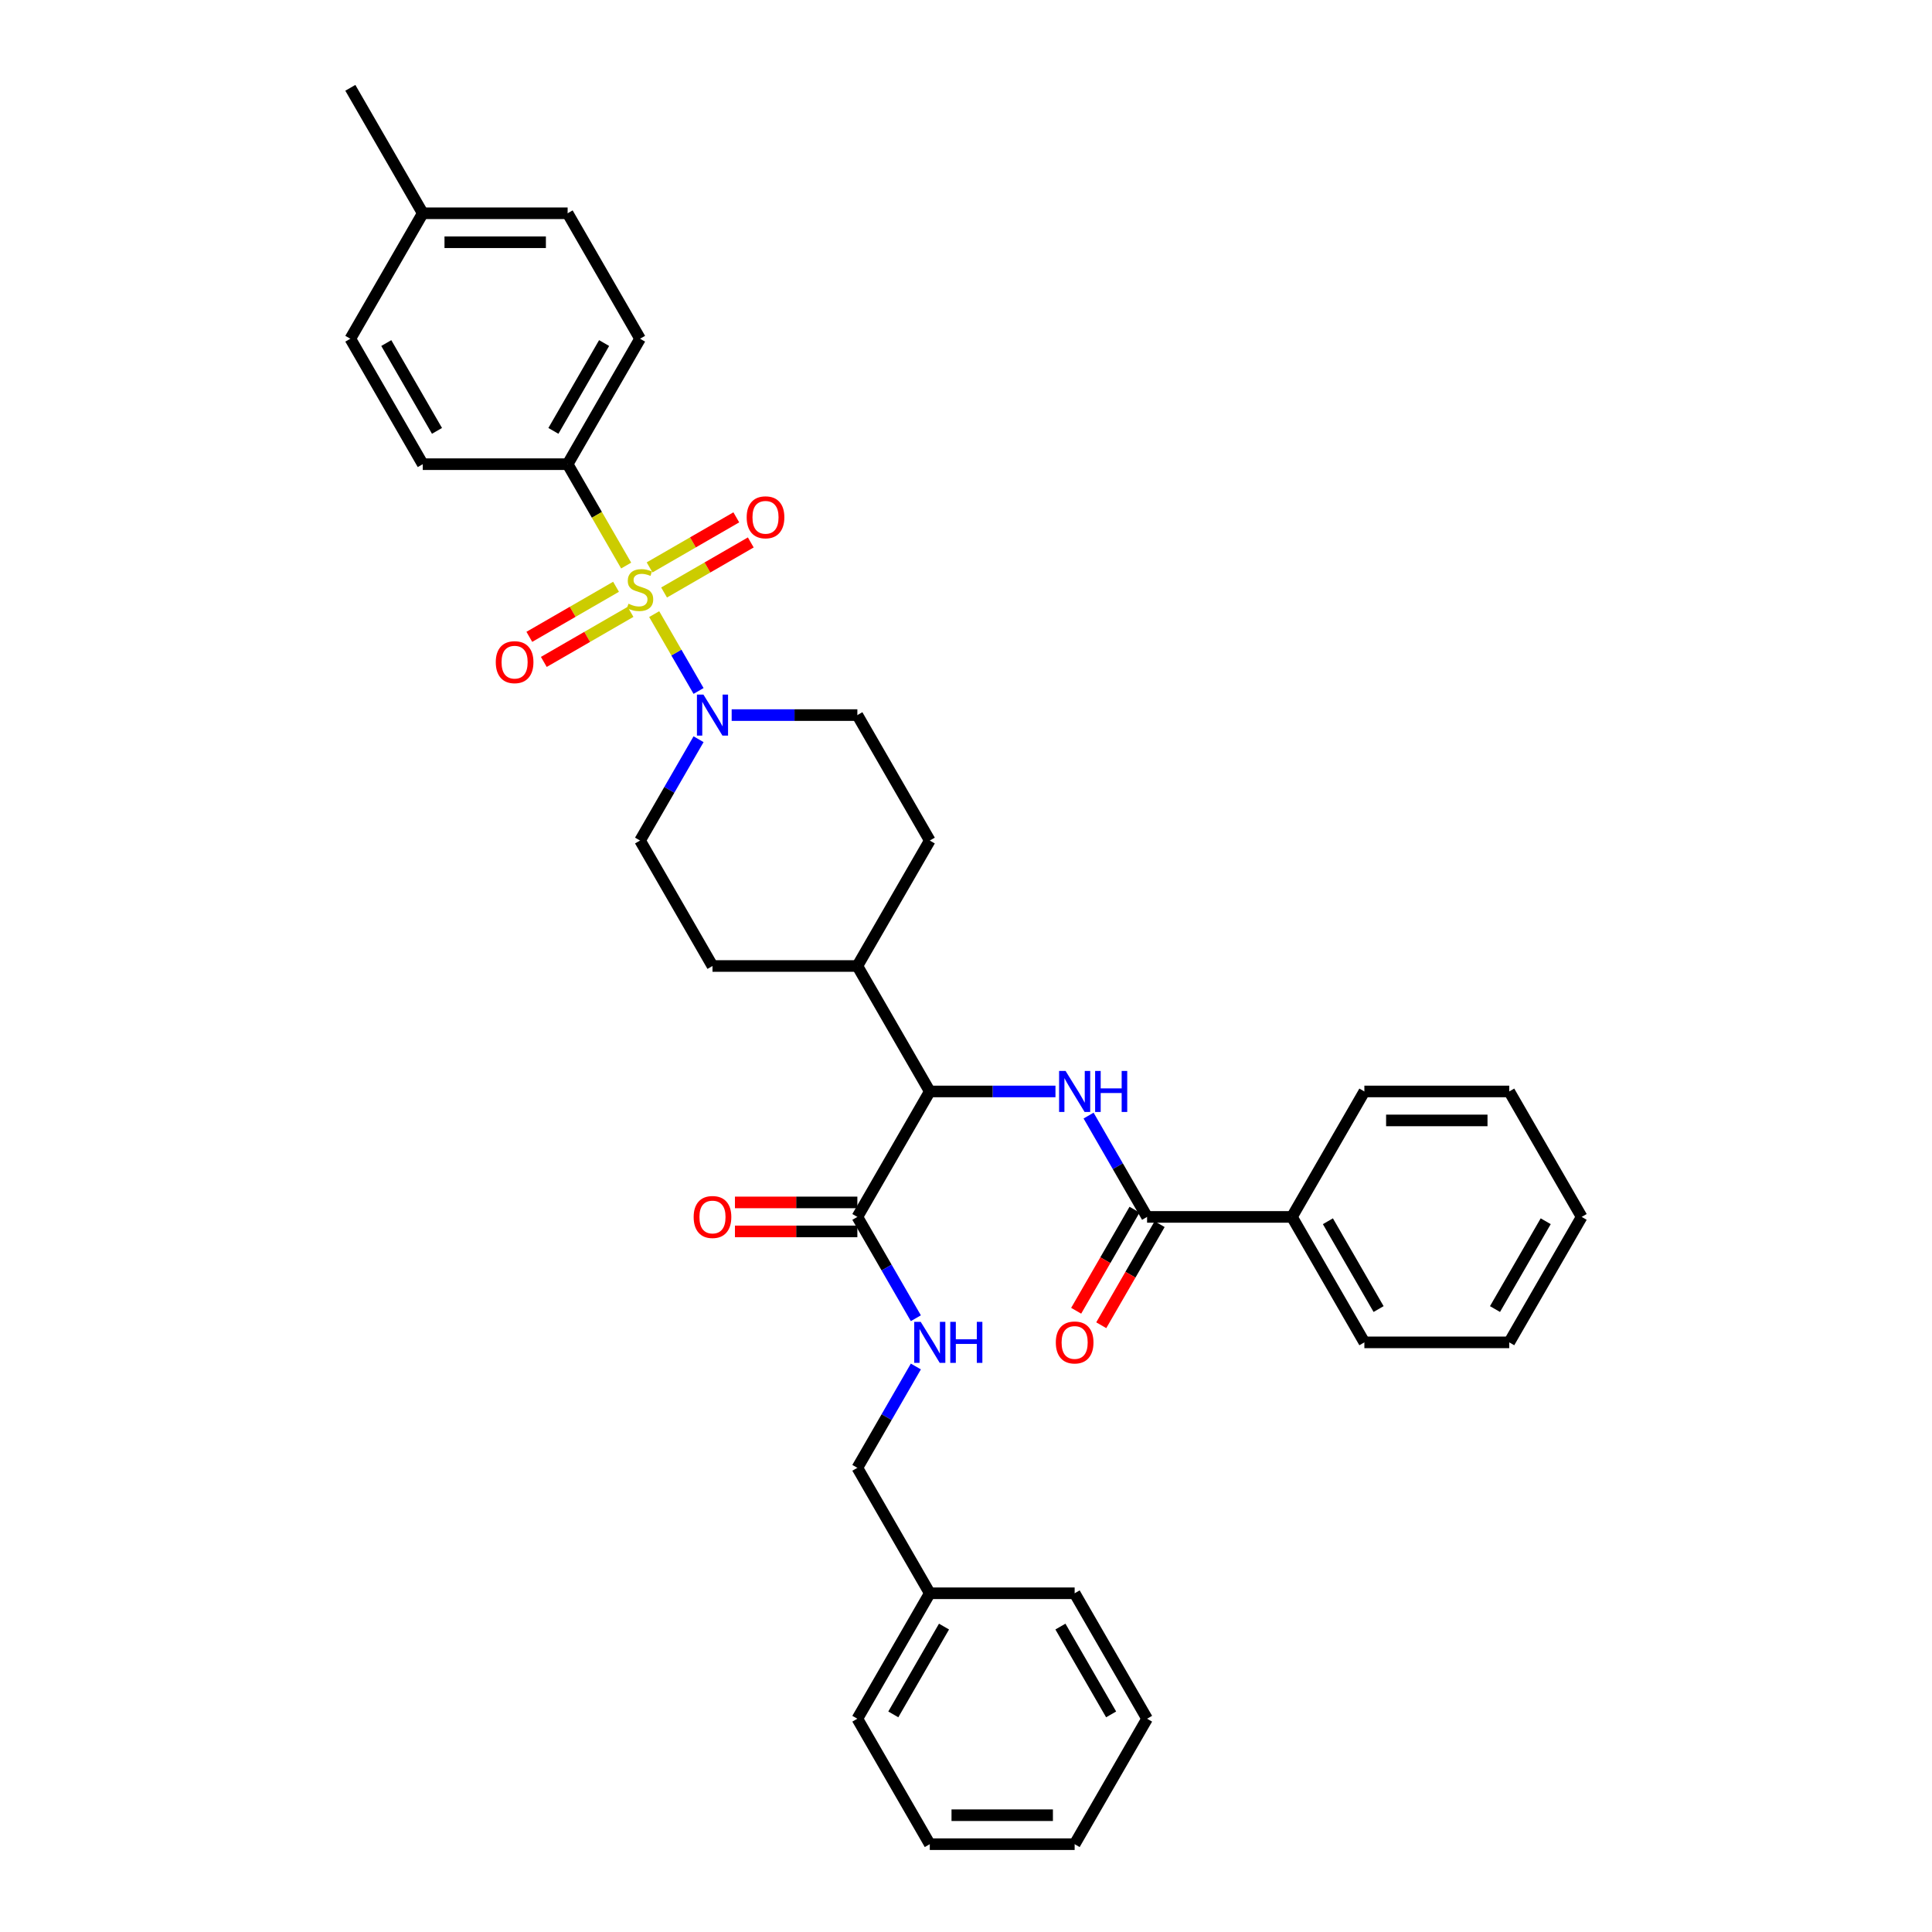 <?xml version='1.0' encoding='iso-8859-1'?>
<svg version='1.1' baseProfile='full'
              xmlns='http://www.w3.org/2000/svg'
                      xmlns:rdkit='http://www.rdkit.org/xml'
                      xmlns:xlink='http://www.w3.org/1999/xlink'
                  xml:space='preserve'
width='1000px' height='1000px' viewBox='0 0 1000 1000'>
<!-- END OF HEADER -->
<rect style='opacity:1.0;fill:#FFFFFF;stroke:none' width='1000' height='1000' x='0' y='0'> </rect>
<path class='bond-0' d='M 293.803,240.26 L 331.294,175.325' style='fill:none;fill-rule:evenodd;stroke:#000000;stroke-width:6px;stroke-linecap:butt;stroke-linejoin:miter;stroke-opacity:1' />
<path class='bond-0' d='M 286.44,223.021 L 312.683,177.567' style='fill:none;fill-rule:evenodd;stroke:#000000;stroke-width:6px;stroke-linecap:butt;stroke-linejoin:miter;stroke-opacity:1' />
<path class='bond-1' d='M 293.803,240.26 L 218.823,240.26' style='fill:none;fill-rule:evenodd;stroke:#000000;stroke-width:6px;stroke-linecap:butt;stroke-linejoin:miter;stroke-opacity:1' />
<path class='bond-2' d='M 293.803,240.26 L 308.951,266.496' style='fill:none;fill-rule:evenodd;stroke:#000000;stroke-width:6px;stroke-linecap:butt;stroke-linejoin:miter;stroke-opacity:1' />
<path class='bond-2' d='M 308.951,266.496 L 324.099,292.733' style='fill:none;fill-rule:evenodd;stroke:#CCCC00;stroke-width:6px;stroke-linecap:butt;stroke-linejoin:miter;stroke-opacity:1' />
<path class='bond-3' d='M 361.572,382.622 L 346.433,408.843' style='fill:none;fill-rule:evenodd;stroke:#0000FF;stroke-width:6px;stroke-linecap:butt;stroke-linejoin:miter;stroke-opacity:1' />
<path class='bond-3' d='M 346.433,408.843 L 331.294,435.065' style='fill:none;fill-rule:evenodd;stroke:#000000;stroke-width:6px;stroke-linecap:butt;stroke-linejoin:miter;stroke-opacity:1' />
<path class='bond-4' d='M 361.572,357.638 L 350.091,337.752' style='fill:none;fill-rule:evenodd;stroke:#0000FF;stroke-width:6px;stroke-linecap:butt;stroke-linejoin:miter;stroke-opacity:1' />
<path class='bond-4' d='M 350.091,337.752 L 338.609,317.866' style='fill:none;fill-rule:evenodd;stroke:#CCCC00;stroke-width:6px;stroke-linecap:butt;stroke-linejoin:miter;stroke-opacity:1' />
<path class='bond-5' d='M 378.711,370.13 L 411.238,370.13' style='fill:none;fill-rule:evenodd;stroke:#0000FF;stroke-width:6px;stroke-linecap:butt;stroke-linejoin:miter;stroke-opacity:1' />
<path class='bond-5' d='M 411.238,370.13 L 443.765,370.13' style='fill:none;fill-rule:evenodd;stroke:#000000;stroke-width:6px;stroke-linecap:butt;stroke-linejoin:miter;stroke-opacity:1' />
<path class='bond-6' d='M 318.862,303.714 L 296.421,316.67' style='fill:none;fill-rule:evenodd;stroke:#CCCC00;stroke-width:6px;stroke-linecap:butt;stroke-linejoin:miter;stroke-opacity:1' />
<path class='bond-6' d='M 296.421,316.67 L 273.981,329.626' style='fill:none;fill-rule:evenodd;stroke:#FF0000;stroke-width:6px;stroke-linecap:butt;stroke-linejoin:miter;stroke-opacity:1' />
<path class='bond-6' d='M 326.36,316.701 L 303.92,329.657' style='fill:none;fill-rule:evenodd;stroke:#CCCC00;stroke-width:6px;stroke-linecap:butt;stroke-linejoin:miter;stroke-opacity:1' />
<path class='bond-6' d='M 303.92,329.657 L 281.479,342.613' style='fill:none;fill-rule:evenodd;stroke:#FF0000;stroke-width:6px;stroke-linecap:butt;stroke-linejoin:miter;stroke-opacity:1' />
<path class='bond-7' d='M 343.726,306.675 L 366.166,293.719' style='fill:none;fill-rule:evenodd;stroke:#CCCC00;stroke-width:6px;stroke-linecap:butt;stroke-linejoin:miter;stroke-opacity:1' />
<path class='bond-7' d='M 366.166,293.719 L 388.607,280.763' style='fill:none;fill-rule:evenodd;stroke:#FF0000;stroke-width:6px;stroke-linecap:butt;stroke-linejoin:miter;stroke-opacity:1' />
<path class='bond-7' d='M 336.227,293.688 L 358.668,280.732' style='fill:none;fill-rule:evenodd;stroke:#CCCC00;stroke-width:6px;stroke-linecap:butt;stroke-linejoin:miter;stroke-opacity:1' />
<path class='bond-7' d='M 358.668,280.732 L 381.108,267.776' style='fill:none;fill-rule:evenodd;stroke:#FF0000;stroke-width:6px;stroke-linecap:butt;stroke-linejoin:miter;stroke-opacity:1' />
<path class='bond-8' d='M 331.294,175.325 L 293.803,110.39' style='fill:none;fill-rule:evenodd;stroke:#000000;stroke-width:6px;stroke-linecap:butt;stroke-linejoin:miter;stroke-opacity:1' />
<path class='bond-9' d='M 218.823,240.26 L 181.333,175.325' style='fill:none;fill-rule:evenodd;stroke:#000000;stroke-width:6px;stroke-linecap:butt;stroke-linejoin:miter;stroke-opacity:1' />
<path class='bond-9' d='M 226.186,223.021 L 199.943,177.567' style='fill:none;fill-rule:evenodd;stroke:#000000;stroke-width:6px;stroke-linecap:butt;stroke-linejoin:miter;stroke-opacity:1' />
<path class='bond-10' d='M 481.255,824.675 L 443.765,759.74' style='fill:none;fill-rule:evenodd;stroke:#000000;stroke-width:6px;stroke-linecap:butt;stroke-linejoin:miter;stroke-opacity:1' />
<path class='bond-11' d='M 481.255,824.675 L 443.765,889.61' style='fill:none;fill-rule:evenodd;stroke:#000000;stroke-width:6px;stroke-linecap:butt;stroke-linejoin:miter;stroke-opacity:1' />
<path class='bond-11' d='M 488.618,841.914 L 462.375,887.368' style='fill:none;fill-rule:evenodd;stroke:#000000;stroke-width:6px;stroke-linecap:butt;stroke-linejoin:miter;stroke-opacity:1' />
<path class='bond-12' d='M 481.255,824.675 L 556.235,824.675' style='fill:none;fill-rule:evenodd;stroke:#000000;stroke-width:6px;stroke-linecap:butt;stroke-linejoin:miter;stroke-opacity:1' />
<path class='bond-13' d='M 443.765,622.372 L 412.085,622.372' style='fill:none;fill-rule:evenodd;stroke:#000000;stroke-width:6px;stroke-linecap:butt;stroke-linejoin:miter;stroke-opacity:1' />
<path class='bond-13' d='M 412.085,622.372 L 380.406,622.372' style='fill:none;fill-rule:evenodd;stroke:#FF0000;stroke-width:6px;stroke-linecap:butt;stroke-linejoin:miter;stroke-opacity:1' />
<path class='bond-13' d='M 443.765,637.368 L 412.085,637.368' style='fill:none;fill-rule:evenodd;stroke:#000000;stroke-width:6px;stroke-linecap:butt;stroke-linejoin:miter;stroke-opacity:1' />
<path class='bond-13' d='M 412.085,637.368 L 380.406,637.368' style='fill:none;fill-rule:evenodd;stroke:#FF0000;stroke-width:6px;stroke-linecap:butt;stroke-linejoin:miter;stroke-opacity:1' />
<path class='bond-14' d='M 443.765,629.87 L 458.904,656.092' style='fill:none;fill-rule:evenodd;stroke:#000000;stroke-width:6px;stroke-linecap:butt;stroke-linejoin:miter;stroke-opacity:1' />
<path class='bond-14' d='M 458.904,656.092 L 474.043,682.313' style='fill:none;fill-rule:evenodd;stroke:#0000FF;stroke-width:6px;stroke-linecap:butt;stroke-linejoin:miter;stroke-opacity:1' />
<path class='bond-15' d='M 443.765,629.87 L 481.255,564.935' style='fill:none;fill-rule:evenodd;stroke:#000000;stroke-width:6px;stroke-linecap:butt;stroke-linejoin:miter;stroke-opacity:1' />
<path class='bond-16' d='M 474.043,707.297 L 458.904,733.519' style='fill:none;fill-rule:evenodd;stroke:#0000FF;stroke-width:6px;stroke-linecap:butt;stroke-linejoin:miter;stroke-opacity:1' />
<path class='bond-16' d='M 458.904,733.519 L 443.765,759.74' style='fill:none;fill-rule:evenodd;stroke:#000000;stroke-width:6px;stroke-linecap:butt;stroke-linejoin:miter;stroke-opacity:1' />
<path class='bond-17' d='M 668.706,629.87 L 706.197,694.805' style='fill:none;fill-rule:evenodd;stroke:#000000;stroke-width:6px;stroke-linecap:butt;stroke-linejoin:miter;stroke-opacity:1' />
<path class='bond-17' d='M 687.317,632.112 L 713.56,677.567' style='fill:none;fill-rule:evenodd;stroke:#000000;stroke-width:6px;stroke-linecap:butt;stroke-linejoin:miter;stroke-opacity:1' />
<path class='bond-18' d='M 668.706,629.87 L 706.197,564.935' style='fill:none;fill-rule:evenodd;stroke:#000000;stroke-width:6px;stroke-linecap:butt;stroke-linejoin:miter;stroke-opacity:1' />
<path class='bond-19' d='M 668.706,629.87 L 593.726,629.87' style='fill:none;fill-rule:evenodd;stroke:#000000;stroke-width:6px;stroke-linecap:butt;stroke-linejoin:miter;stroke-opacity:1' />
<path class='bond-20' d='M 563.448,577.427 L 578.587,603.648' style='fill:none;fill-rule:evenodd;stroke:#0000FF;stroke-width:6px;stroke-linecap:butt;stroke-linejoin:miter;stroke-opacity:1' />
<path class='bond-20' d='M 578.587,603.648 L 593.726,629.87' style='fill:none;fill-rule:evenodd;stroke:#000000;stroke-width:6px;stroke-linecap:butt;stroke-linejoin:miter;stroke-opacity:1' />
<path class='bond-21' d='M 546.308,564.935 L 513.781,564.935' style='fill:none;fill-rule:evenodd;stroke:#0000FF;stroke-width:6px;stroke-linecap:butt;stroke-linejoin:miter;stroke-opacity:1' />
<path class='bond-21' d='M 513.781,564.935 L 481.255,564.935' style='fill:none;fill-rule:evenodd;stroke:#000000;stroke-width:6px;stroke-linecap:butt;stroke-linejoin:miter;stroke-opacity:1' />
<path class='bond-22' d='M 587.232,626.121 L 572.128,652.283' style='fill:none;fill-rule:evenodd;stroke:#000000;stroke-width:6px;stroke-linecap:butt;stroke-linejoin:miter;stroke-opacity:1' />
<path class='bond-22' d='M 572.128,652.283 L 557.023,678.444' style='fill:none;fill-rule:evenodd;stroke:#FF0000;stroke-width:6px;stroke-linecap:butt;stroke-linejoin:miter;stroke-opacity:1' />
<path class='bond-22' d='M 600.219,633.619 L 585.115,659.781' style='fill:none;fill-rule:evenodd;stroke:#000000;stroke-width:6px;stroke-linecap:butt;stroke-linejoin:miter;stroke-opacity:1' />
<path class='bond-22' d='M 585.115,659.781 L 570.01,685.942' style='fill:none;fill-rule:evenodd;stroke:#FF0000;stroke-width:6px;stroke-linecap:butt;stroke-linejoin:miter;stroke-opacity:1' />
<path class='bond-23' d='M 706.197,694.805 L 781.177,694.805' style='fill:none;fill-rule:evenodd;stroke:#000000;stroke-width:6px;stroke-linecap:butt;stroke-linejoin:miter;stroke-opacity:1' />
<path class='bond-24' d='M 368.784,500 L 331.294,435.065' style='fill:none;fill-rule:evenodd;stroke:#000000;stroke-width:6px;stroke-linecap:butt;stroke-linejoin:miter;stroke-opacity:1' />
<path class='bond-25' d='M 368.784,500 L 443.765,500' style='fill:none;fill-rule:evenodd;stroke:#000000;stroke-width:6px;stroke-linecap:butt;stroke-linejoin:miter;stroke-opacity:1' />
<path class='bond-26' d='M 443.765,500 L 481.255,435.065' style='fill:none;fill-rule:evenodd;stroke:#000000;stroke-width:6px;stroke-linecap:butt;stroke-linejoin:miter;stroke-opacity:1' />
<path class='bond-27' d='M 443.765,500 L 481.255,564.935' style='fill:none;fill-rule:evenodd;stroke:#000000;stroke-width:6px;stroke-linecap:butt;stroke-linejoin:miter;stroke-opacity:1' />
<path class='bond-28' d='M 481.255,435.065 L 443.765,370.13' style='fill:none;fill-rule:evenodd;stroke:#000000;stroke-width:6px;stroke-linecap:butt;stroke-linejoin:miter;stroke-opacity:1' />
<path class='bond-29' d='M 706.197,564.935 L 781.177,564.935' style='fill:none;fill-rule:evenodd;stroke:#000000;stroke-width:6px;stroke-linecap:butt;stroke-linejoin:miter;stroke-opacity:1' />
<path class='bond-29' d='M 717.444,579.931 L 769.93,579.931' style='fill:none;fill-rule:evenodd;stroke:#000000;stroke-width:6px;stroke-linecap:butt;stroke-linejoin:miter;stroke-opacity:1' />
<path class='bond-30' d='M 781.177,694.805 L 818.667,629.87' style='fill:none;fill-rule:evenodd;stroke:#000000;stroke-width:6px;stroke-linecap:butt;stroke-linejoin:miter;stroke-opacity:1' />
<path class='bond-30' d='M 773.814,677.567 L 800.057,632.112' style='fill:none;fill-rule:evenodd;stroke:#000000;stroke-width:6px;stroke-linecap:butt;stroke-linejoin:miter;stroke-opacity:1' />
<path class='bond-31' d='M 781.177,564.935 L 818.667,629.87' style='fill:none;fill-rule:evenodd;stroke:#000000;stroke-width:6px;stroke-linecap:butt;stroke-linejoin:miter;stroke-opacity:1' />
<path class='bond-32' d='M 443.765,889.61 L 481.255,954.545' style='fill:none;fill-rule:evenodd;stroke:#000000;stroke-width:6px;stroke-linecap:butt;stroke-linejoin:miter;stroke-opacity:1' />
<path class='bond-33' d='M 556.235,824.675 L 593.726,889.61' style='fill:none;fill-rule:evenodd;stroke:#000000;stroke-width:6px;stroke-linecap:butt;stroke-linejoin:miter;stroke-opacity:1' />
<path class='bond-33' d='M 548.872,841.914 L 575.115,887.368' style='fill:none;fill-rule:evenodd;stroke:#000000;stroke-width:6px;stroke-linecap:butt;stroke-linejoin:miter;stroke-opacity:1' />
<path class='bond-34' d='M 481.255,954.545 L 556.235,954.545' style='fill:none;fill-rule:evenodd;stroke:#000000;stroke-width:6px;stroke-linecap:butt;stroke-linejoin:miter;stroke-opacity:1' />
<path class='bond-34' d='M 492.502,939.549 L 544.988,939.549' style='fill:none;fill-rule:evenodd;stroke:#000000;stroke-width:6px;stroke-linecap:butt;stroke-linejoin:miter;stroke-opacity:1' />
<path class='bond-35' d='M 593.726,889.61 L 556.235,954.545' style='fill:none;fill-rule:evenodd;stroke:#000000;stroke-width:6px;stroke-linecap:butt;stroke-linejoin:miter;stroke-opacity:1' />
<path class='bond-36' d='M 293.803,110.39 L 218.823,110.39' style='fill:none;fill-rule:evenodd;stroke:#000000;stroke-width:6px;stroke-linecap:butt;stroke-linejoin:miter;stroke-opacity:1' />
<path class='bond-36' d='M 282.556,125.386 L 230.07,125.386' style='fill:none;fill-rule:evenodd;stroke:#000000;stroke-width:6px;stroke-linecap:butt;stroke-linejoin:miter;stroke-opacity:1' />
<path class='bond-37' d='M 181.333,175.325 L 218.823,110.39' style='fill:none;fill-rule:evenodd;stroke:#000000;stroke-width:6px;stroke-linecap:butt;stroke-linejoin:miter;stroke-opacity:1' />
<path class='bond-38' d='M 218.823,110.39 L 181.333,45.455' style='fill:none;fill-rule:evenodd;stroke:#000000;stroke-width:6px;stroke-linecap:butt;stroke-linejoin:miter;stroke-opacity:1' />
<path  class='atom-1' d='M 364.09 359.513
L 371.048 370.76
Q 371.738 371.869, 372.848 373.879
Q 373.958 375.888, 374.018 376.008
L 374.018 359.513
L 376.837 359.513
L 376.837 380.747
L 373.928 380.747
L 366.46 368.45
Q 365.59 367.011, 364.66 365.361
Q 363.76 363.712, 363.49 363.202
L 363.49 380.747
L 360.731 380.747
L 360.731 359.513
L 364.09 359.513
' fill='#0000FF'/>
<path  class='atom-2' d='M 325.295 312.483
Q 325.535 312.573, 326.525 312.993
Q 327.515 313.413, 328.594 313.683
Q 329.704 313.923, 330.784 313.923
Q 332.793 313.923, 333.963 312.963
Q 335.133 311.973, 335.133 310.263
Q 335.133 309.094, 334.533 308.374
Q 333.963 307.654, 333.063 307.264
Q 332.164 306.874, 330.664 306.424
Q 328.774 305.855, 327.635 305.315
Q 326.525 304.775, 325.715 303.635
Q 324.935 302.496, 324.935 300.576
Q 324.935 297.907, 326.735 296.257
Q 328.564 294.608, 332.164 294.608
Q 334.623 294.608, 337.412 295.777
L 336.722 298.087
Q 334.173 297.037, 332.254 297.037
Q 330.184 297.037, 329.044 297.907
Q 327.905 298.746, 327.935 300.216
Q 327.935 301.356, 328.504 302.046
Q 329.104 302.735, 329.944 303.125
Q 330.814 303.515, 332.254 303.965
Q 334.173 304.565, 335.313 305.165
Q 336.452 305.765, 337.262 306.994
Q 338.102 308.194, 338.102 310.263
Q 338.102 313.203, 336.123 314.792
Q 334.173 316.352, 330.904 316.352
Q 329.014 316.352, 327.575 315.932
Q 326.165 315.542, 324.486 314.852
L 325.295 312.483
' fill='#CCCC00'/>
<path  class='atom-3' d='M 256.611 342.745
Q 256.611 337.646, 259.131 334.797
Q 261.65 331.948, 266.359 331.948
Q 271.067 331.948, 273.587 334.797
Q 276.106 337.646, 276.106 342.745
Q 276.106 347.904, 273.557 350.843
Q 271.007 353.752, 266.359 353.752
Q 261.68 353.752, 259.131 350.843
Q 256.611 347.934, 256.611 342.745
M 266.359 351.353
Q 269.598 351.353, 271.337 349.193
Q 273.107 347.004, 273.107 342.745
Q 273.107 338.576, 271.337 336.477
Q 269.598 334.347, 266.359 334.347
Q 263.12 334.347, 261.35 336.447
Q 259.61 338.546, 259.61 342.745
Q 259.61 347.034, 261.35 349.193
Q 263.12 351.353, 266.359 351.353
' fill='#FF0000'/>
<path  class='atom-4' d='M 386.481 267.765
Q 386.481 262.666, 389.001 259.817
Q 391.52 256.967, 396.229 256.967
Q 400.938 256.967, 403.457 259.817
Q 405.976 262.666, 405.976 267.765
Q 405.976 272.923, 403.427 275.862
Q 400.878 278.772, 396.229 278.772
Q 391.55 278.772, 389.001 275.862
Q 386.481 272.953, 386.481 267.765
M 396.229 276.372
Q 399.468 276.372, 401.208 274.213
Q 402.977 272.023, 402.977 267.765
Q 402.977 263.596, 401.208 261.496
Q 399.468 259.367, 396.229 259.367
Q 392.99 259.367, 391.22 261.466
Q 389.481 263.566, 389.481 267.765
Q 389.481 272.053, 391.22 274.213
Q 392.99 276.372, 396.229 276.372
' fill='#FF0000'/>
<path  class='atom-9' d='M 359.037 629.93
Q 359.037 624.831, 361.556 621.982
Q 364.075 619.133, 368.784 619.133
Q 373.493 619.133, 376.012 621.982
Q 378.532 624.831, 378.532 629.93
Q 378.532 635.089, 375.982 638.028
Q 373.433 640.937, 368.784 640.937
Q 364.105 640.937, 361.556 638.028
Q 359.037 635.119, 359.037 629.93
M 368.784 638.538
Q 372.023 638.538, 373.763 636.378
Q 375.532 634.189, 375.532 629.93
Q 375.532 625.761, 373.763 623.662
Q 372.023 621.532, 368.784 621.532
Q 365.545 621.532, 363.775 623.632
Q 362.036 625.731, 362.036 629.93
Q 362.036 634.219, 363.775 636.378
Q 365.545 638.538, 368.784 638.538
' fill='#FF0000'/>
<path  class='atom-10' d='M 476.561 684.188
L 483.519 695.435
Q 484.209 696.545, 485.319 698.554
Q 486.429 700.564, 486.489 700.684
L 486.489 684.188
L 489.308 684.188
L 489.308 705.422
L 486.399 705.422
L 478.93 693.126
Q 478.061 691.686, 477.131 690.036
Q 476.231 688.387, 475.961 687.877
L 475.961 705.422
L 473.202 705.422
L 473.202 684.188
L 476.561 684.188
' fill='#0000FF'/>
<path  class='atom-10' d='M 491.857 684.188
L 494.736 684.188
L 494.736 693.216
L 505.594 693.216
L 505.594 684.188
L 508.473 684.188
L 508.473 705.422
L 505.594 705.422
L 505.594 695.615
L 494.736 695.615
L 494.736 705.422
L 491.857 705.422
L 491.857 684.188
' fill='#0000FF'/>
<path  class='atom-13' d='M 551.542 554.318
L 558.5 565.565
Q 559.19 566.675, 560.299 568.684
Q 561.409 570.694, 561.469 570.814
L 561.469 554.318
L 564.288 554.318
L 564.288 575.552
L 561.379 575.552
L 553.911 563.256
Q 553.041 561.816, 552.111 560.166
Q 551.212 558.517, 550.942 558.007
L 550.942 575.552
L 548.183 575.552
L 548.183 554.318
L 551.542 554.318
' fill='#0000FF'/>
<path  class='atom-13' d='M 566.838 554.318
L 569.717 554.318
L 569.717 563.345
L 580.574 563.345
L 580.574 554.318
L 583.453 554.318
L 583.453 575.552
L 580.574 575.552
L 580.574 565.745
L 569.717 565.745
L 569.717 575.552
L 566.838 575.552
L 566.838 554.318
' fill='#0000FF'/>
<path  class='atom-15' d='M 546.488 694.865
Q 546.488 689.767, 549.007 686.917
Q 551.527 684.068, 556.235 684.068
Q 560.944 684.068, 563.464 686.917
Q 565.983 689.767, 565.983 694.865
Q 565.983 700.024, 563.434 702.963
Q 560.884 705.872, 556.235 705.872
Q 551.557 705.872, 549.007 702.963
Q 546.488 700.054, 546.488 694.865
M 556.235 703.473
Q 559.475 703.473, 561.214 701.314
Q 562.984 699.124, 562.984 694.865
Q 562.984 690.696, 561.214 688.597
Q 559.475 686.467, 556.235 686.467
Q 552.996 686.467, 551.227 688.567
Q 549.487 690.666, 549.487 694.865
Q 549.487 699.154, 551.227 701.314
Q 552.996 703.473, 556.235 703.473
' fill='#FF0000'/>
</svg>
